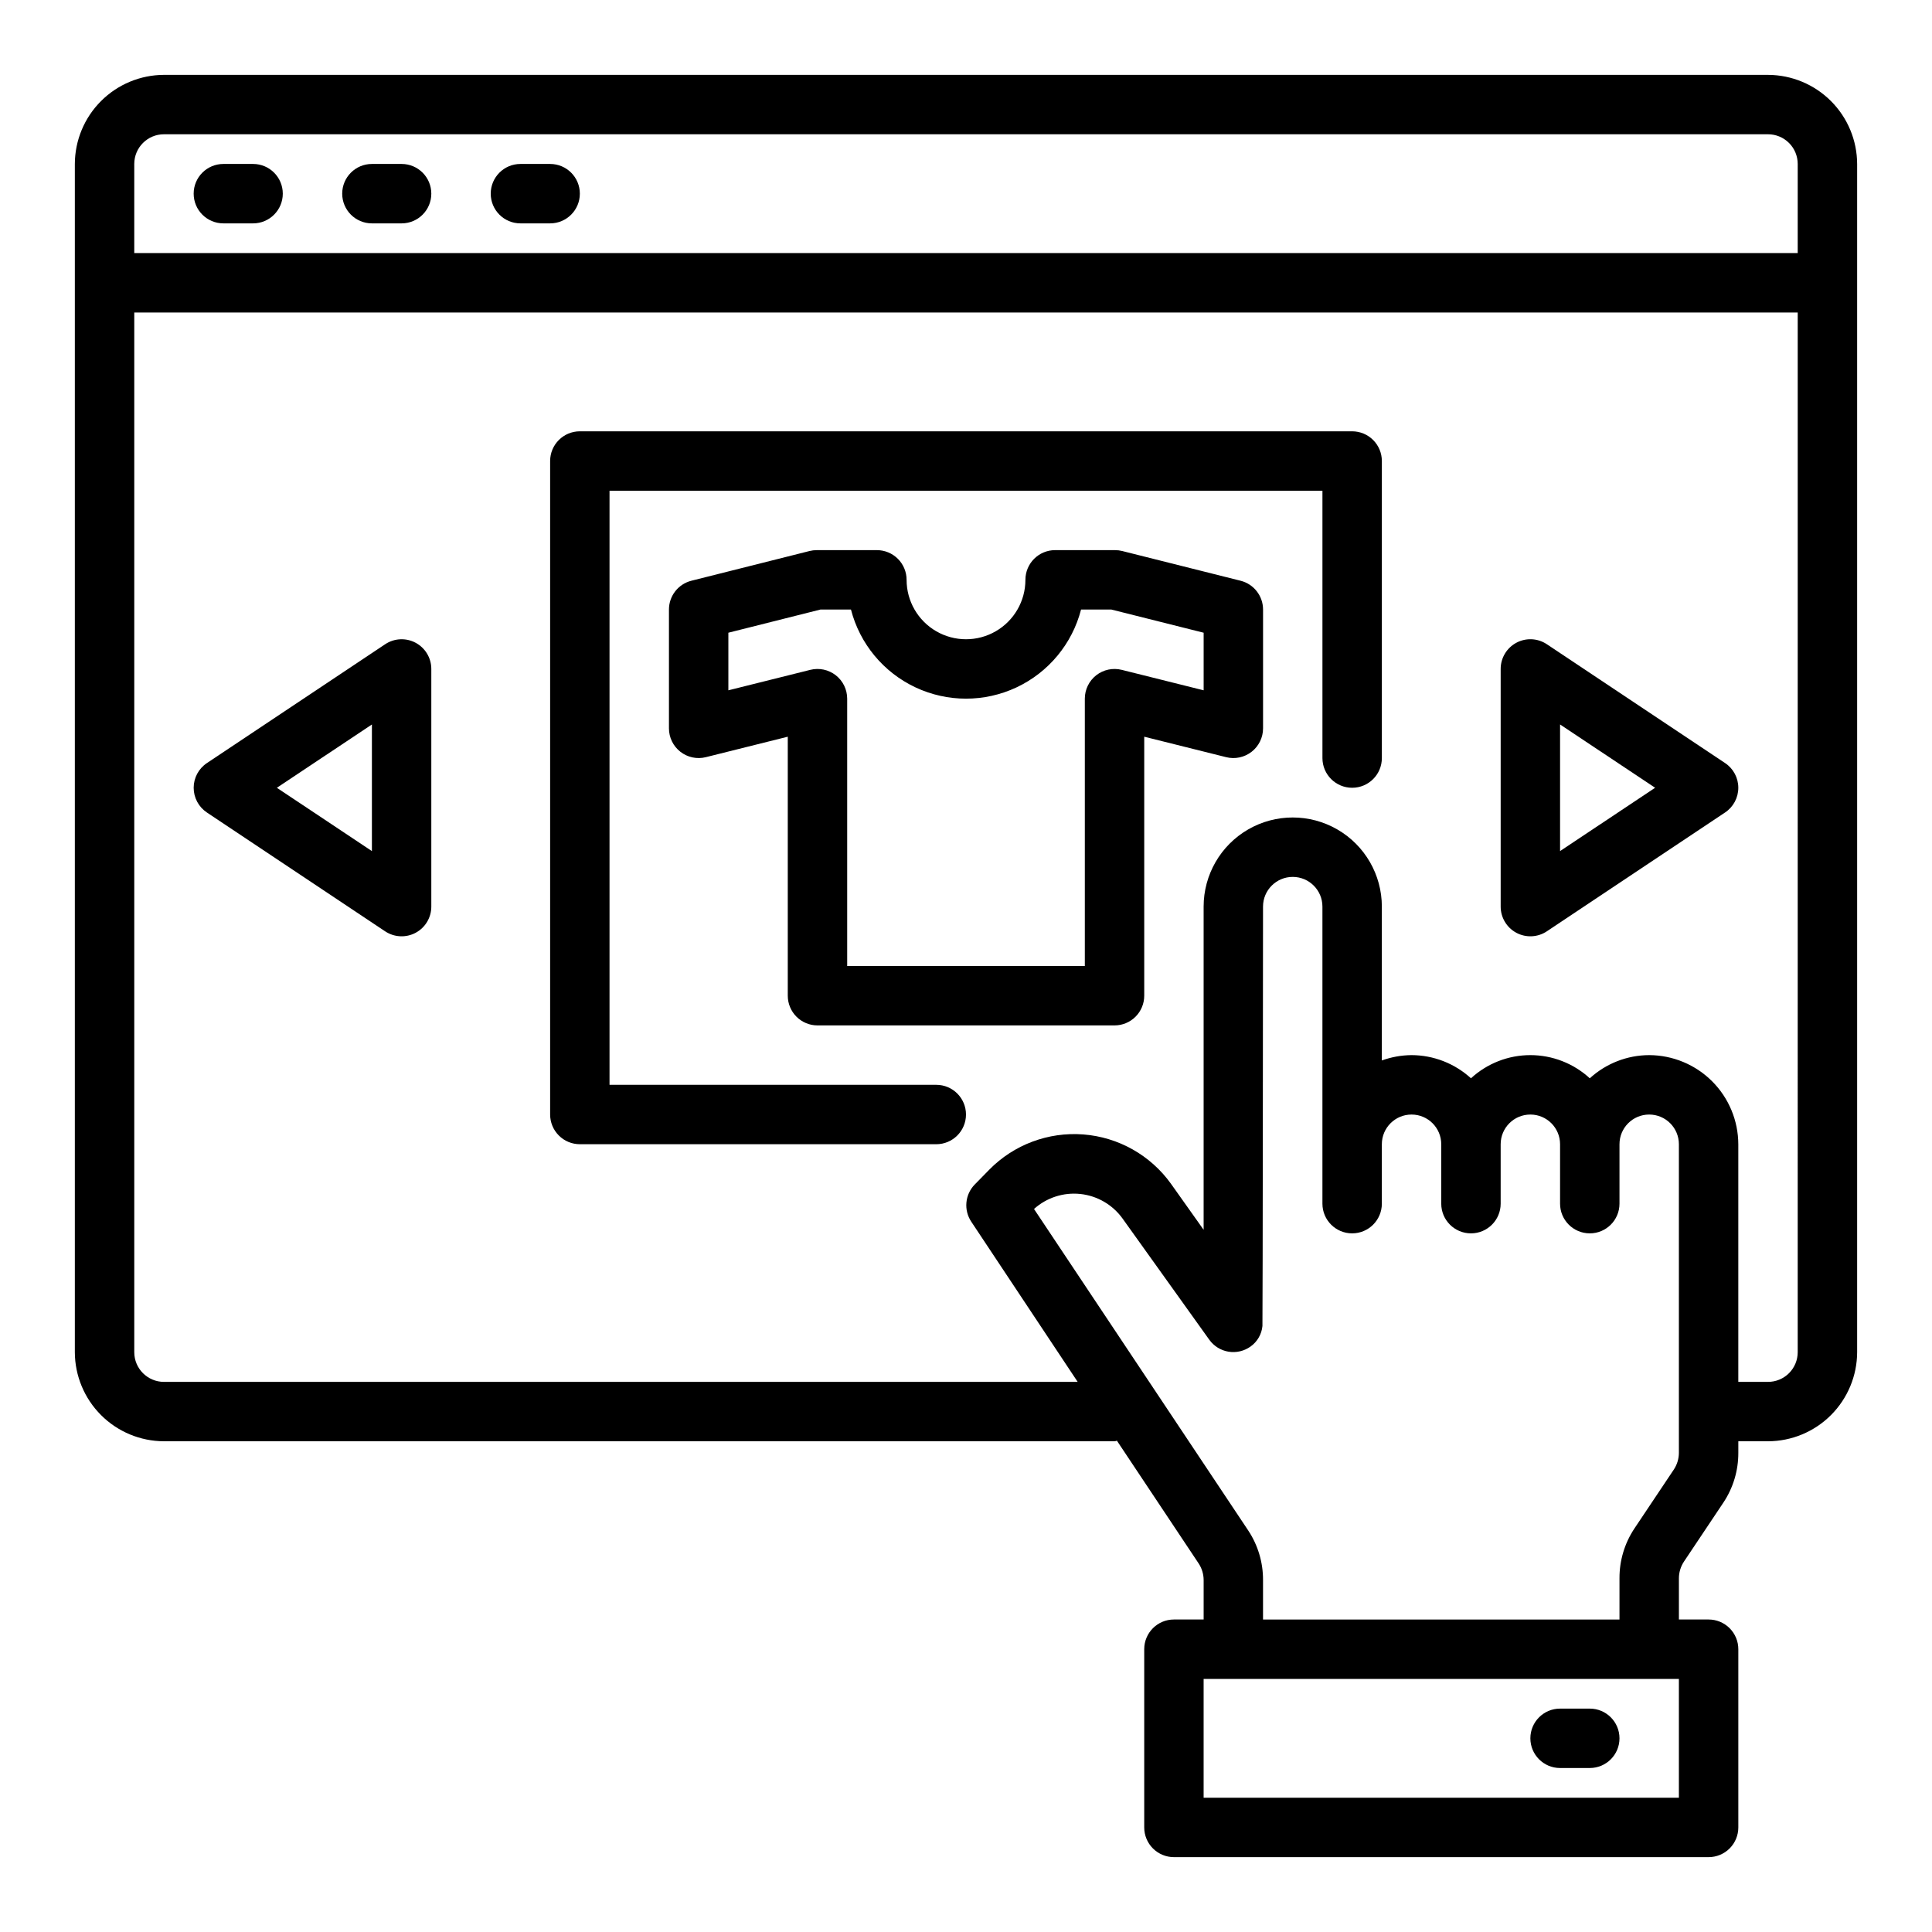 <?xml version="1.0" encoding="UTF-8"?>
<!-- Uploaded to: ICON Repo, www.svgrepo.com, Generator: ICON Repo Mixer Tools -->
<svg fill="#000000" width="800px" height="800px" version="1.1" viewBox="144 144 512 512" xmlns="http://www.w3.org/2000/svg">
 <g>
  <path d="m545.85 391.2c2.562 1.367 5.668 1.219 8.086-0.395l47.23-31.488c2.191-1.461 3.504-3.918 3.504-6.551s-1.312-5.09-3.504-6.547l-47.23-31.488c-2.418-1.613-5.523-1.766-8.086-0.395-2.559 1.371-4.156 4.039-4.156 6.941v62.977c0 2.906 1.598 5.574 4.156 6.945zm11.586-55.207 25.191 16.773-25.191 16.777z"/>
  <path d="m198.83 359.32 47.23 31.488h0.004c2.414 1.609 5.519 1.762 8.082 0.391 2.559-1.367 4.156-4.035 4.156-6.941v-62.977c0-2.902-1.598-5.57-4.156-6.941-2.562-1.371-5.668-1.219-8.082 0.395l-47.23 31.488h-0.004c-2.188 1.457-3.504 3.914-3.504 6.547s1.316 5.09 3.504 6.551zm43.73-23.324v33.551l-25.191-16.777z"/>
  <path d="m565.31 596.8h-7.875c-4.348 0-7.871 3.523-7.871 7.871s3.523 7.871 7.871 7.871h7.875c4.348 0 7.871-3.523 7.871-7.871s-3.523-7.871-7.871-7.871z"/>
  <path d="m612.54 163.84h-425.09c-6.258 0.02-12.254 2.516-16.676 6.941-4.426 4.422-6.922 10.418-6.941 16.676v314.88c0.02 6.258 2.516 12.254 6.941 16.676 4.422 4.426 10.418 6.922 16.676 6.938h251.91c0.219-0.012 0.43-0.066 0.629-0.156l21.648 32.512c0.867 1.309 1.332 2.84 1.34 4.41v10.469h-7.875c-4.348 0-7.871 3.523-7.871 7.871v47.234c0 2.086 0.828 4.09 2.305 5.566 1.477 1.473 3.481 2.305 5.566 2.305h141.7c2.086 0 4.09-0.832 5.566-2.305 1.473-1.477 2.305-3.481 2.305-5.566v-47.234c0-2.086-0.832-4.09-2.305-5.566-1.477-1.477-3.481-2.305-5.566-2.305h-7.875v-10.941c0.008-1.57 0.473-3.102 1.34-4.41l10.469-15.664c2.586-3.898 3.953-8.473 3.938-13.148v-3.07h7.871c6.258-0.016 12.254-2.512 16.68-6.938 4.422-4.422 6.918-10.418 6.938-16.676v-314.88c-0.02-6.258-2.516-12.254-6.938-16.676-4.426-4.426-10.422-6.922-16.68-6.941zm-23.617 456.58h-125.95v-31.488h125.95zm0-91.395c-0.008 1.57-0.473 3.102-1.336 4.41l-10.473 15.664c-2.582 3.898-3.953 8.473-3.934 13.148v10.941h-94.465v-10.469c0.02-4.676-1.352-9.254-3.938-13.148l-56.754-85.176c3.344-3.012 7.812-4.457 12.289-3.977 4.477 0.48 8.535 2.844 11.168 6.496l22.984 32.117c1.211 1.695 3.043 2.84 5.098 3.18 2.051 0.34 4.156-0.152 5.848-1.367 1.789-1.266 2.938-3.25 3.148-5.434 0.078-0.312 0.156-111.15 0.156-111.15 0-4.348 3.523-7.871 7.871-7.871s7.871 3.523 7.871 7.871v78.723c0 4.348 3.527 7.871 7.875 7.871 4.348 0 7.871-3.523 7.871-7.871v-15.746c0-4.348 3.523-7.871 7.871-7.871s7.871 3.523 7.871 7.871v15.746c0 4.348 3.527 7.871 7.875 7.871 4.348 0 7.871-3.523 7.871-7.871v-15.746c0-4.348 3.523-7.871 7.871-7.871s7.871 3.523 7.871 7.871v15.746c0 4.348 3.527 7.871 7.875 7.871s7.871-3.523 7.871-7.871v-15.746c0-4.348 3.523-7.871 7.871-7.871 4.348 0 7.871 3.523 7.871 7.871zm31.488-26.684c0 2.086-0.828 4.09-2.305 5.566-1.477 1.477-3.477 2.305-5.566 2.305h-7.871v-62.977c-0.02-6.258-2.512-12.254-6.938-16.68-4.426-4.422-10.422-6.918-16.68-6.938-5.828 0.016-11.441 2.207-15.742 6.141-4.293-3.949-9.914-6.141-15.746-6.141-5.832 0-11.453 2.191-15.742 6.141-4.301-3.934-9.914-6.125-15.746-6.141-2.684 0.023-5.348 0.5-7.871 1.418v-40.777c0-8.438-4.5-16.234-11.809-20.453-7.305-4.219-16.309-4.219-23.617 0-7.305 4.219-11.805 12.016-11.805 20.453v85.648l-8.66-12.203c-5.434-7.57-13.938-12.352-23.227-13.066-9.293-0.711-18.426 2.715-24.949 9.367l-3.856 3.938h-0.004c-2.566 2.668-2.926 6.762-0.867 9.84l28.184 42.43h-242.14c-4.348 0-7.871-3.523-7.871-7.871v-275.52h440.83zm0-291.27h-440.83v-23.617c0-4.348 3.523-7.871 7.871-7.871h425.09c2.09 0 4.09 0.828 5.566 2.305 1.477 1.477 2.305 3.481 2.305 5.566z"/>
  <path d="m211.07 187.45h-7.871c-4.348 0-7.875 3.523-7.875 7.871 0 4.348 3.527 7.875 7.875 7.875h7.871c4.348 0 7.871-3.527 7.871-7.875 0-4.348-3.523-7.871-7.871-7.871z"/>
  <path d="m250.43 187.45h-7.871c-4.348 0-7.871 3.523-7.871 7.871 0 4.348 3.523 7.875 7.871 7.875h7.871c4.348 0 7.871-3.527 7.871-7.875 0-4.348-3.523-7.871-7.871-7.871z"/>
  <path d="m289.79 187.45h-7.871c-4.348 0-7.871 3.523-7.871 7.871 0 4.348 3.523 7.875 7.871 7.875h7.871c4.348 0 7.875-3.527 7.875-7.875 0-4.348-3.527-7.871-7.875-7.871z"/>
  <path d="m472.76 297.9-31.348-7.871h0.004c-0.625-0.16-1.27-0.238-1.914-0.238h-15.887c-4.348 0-7.871 3.527-7.871 7.875 0 5.621-3 10.82-7.871 13.633s-10.875 2.812-15.746 0-7.871-8.012-7.871-13.633c0-2.09-0.828-4.094-2.305-5.566-1.477-1.477-3.481-2.309-5.566-2.309h-15.934c-0.648 0-1.297 0.082-1.93 0.238l-31.293 7.871h0.004c-3.5 0.879-5.953 4.027-5.953 7.637v31.488c0 2.422 1.117 4.711 3.027 6.199 1.91 1.492 4.398 2.023 6.75 1.434l21.711-5.422v68.637c0 2.086 0.832 4.09 2.305 5.566 1.477 1.477 3.481 2.305 5.566 2.305h78.723c2.086 0 4.09-0.828 5.566-2.305 1.477-1.477 2.305-3.481 2.305-5.566v-68.637l21.711 5.422c2.352 0.59 4.84 0.059 6.75-1.434 1.91-1.488 3.027-3.777 3.027-6.199v-31.488c0-3.613-2.457-6.758-5.961-7.637zm-9.781 29.039-21.711-5.422h-0.004c-2.348-0.586-4.84-0.059-6.75 1.434-1.906 1.492-3.023 3.777-3.023 6.199v70.848l-62.977 0.004v-70.852c-0.004-2.422-1.117-4.707-3.027-6.199-1.91-1.492-4.398-2.019-6.75-1.434l-21.711 5.422v-15.262l24.402-6.141h8.086c2.344 9.074 8.609 16.637 17.094 20.625 8.484 3.988 18.305 3.988 26.789 0 8.484-3.988 14.75-11.551 17.094-20.625h8.039l24.449 6.141z"/>
  <path d="m297.66 447.23h94.461c4.348 0 7.875-3.523 7.875-7.871s-3.527-7.871-7.875-7.871h-86.59v-157.44h188.93v70.848c0 4.348 3.527 7.871 7.875 7.871 4.348 0 7.871-3.523 7.871-7.871v-78.719c0-2.09-0.828-4.09-2.305-5.566-1.477-1.477-3.481-2.309-5.566-2.309h-204.67c-4.348 0-7.875 3.527-7.875 7.875v173.18c0 2.086 0.832 4.09 2.309 5.566 1.473 1.477 3.477 2.305 5.566 2.305z"/>
 </g>
</svg>